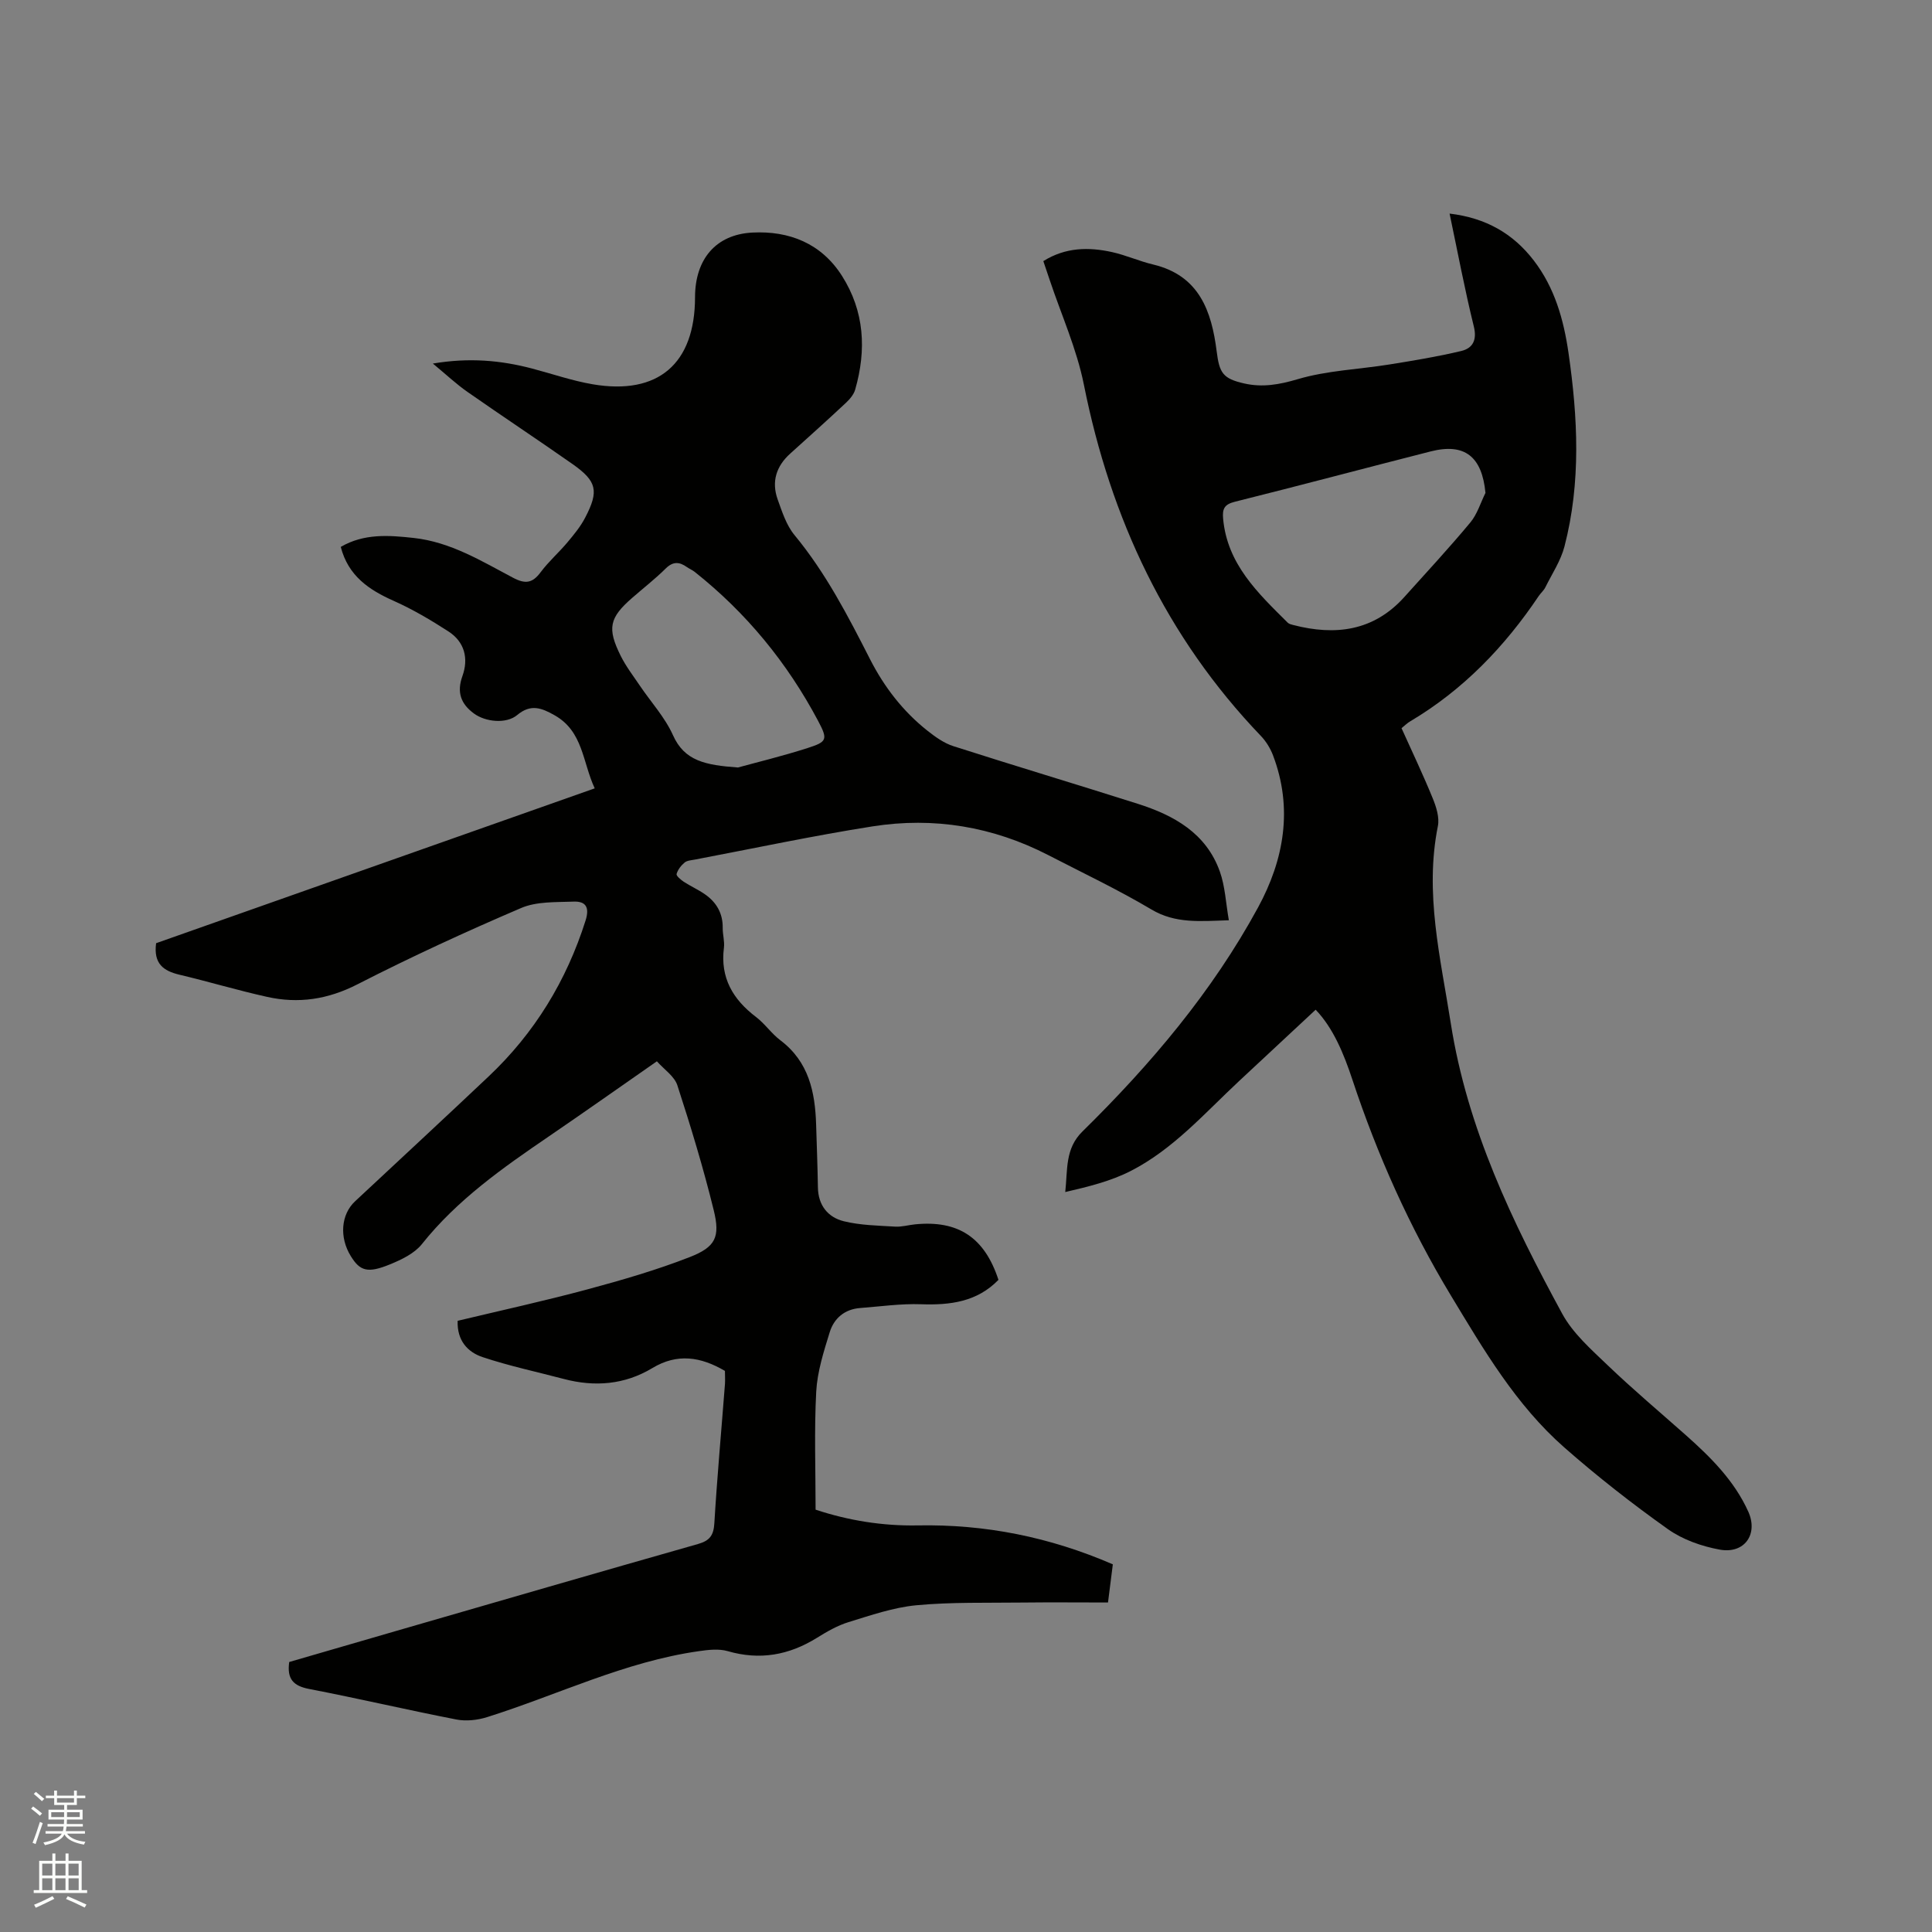 <svg enable-background="new 0 0 400 400" viewBox="0 0 400 400" xmlns="http://www.w3.org/2000/svg"><rect x="0" y="0" width="400" height="400" fill="#808080" stroke="none"/><path d="m6.44 374.46.42-.45c.65.47 1.27.95 1.85 1.44l-.45.49c-.65-.56-1.25-1.06-1.82-1.48m.93 7.33-.63-.26c.55-1.36 1.05-2.8 1.52-4.33.19.1.38.19.59.27-.46 1.29-.95 2.73-1.48 4.32m-.38-10.38.44-.42c.43.34 1.01.82 1.74 1.44l-.49.49c-.53-.51-1.09-1.01-1.69-1.51m2.5.35h1.72v-1.04h.59v1.04h3.52v-1.04h.59v1.04h1.75v.53h-1.75v1.42h-2.03v.97h3.22v2.03h-3.24c0 .35-.01.66-.03.93h3.32v.53h-3.37c-.03.27-.08.58-.15.94h3.96v.53h-3.71c.67.92 1.93 1.48 3.79 1.68-.13.24-.23.44-.29.59-2.13-.38-3.48-1.08-4.04-2.12-.43.97-1.77 1.72-4.03 2.23-.09-.19-.2-.37-.33-.55 2.1-.42 3.37-1.03 3.81-1.83h-3.36v-.53h3.58c.08-.29.13-.61.16-.94h-3.33v-.53h3.39c.02-.27.04-.58.04-.93h-3.23v-2.03h3.25v-.97h-2.07v-1.42h-1.73zm1.12 3.44v1h2.65c.01-.3.02-.44.01-.4v-.25-.35zm1.19-2h3.52v-.91h-3.52zm4.71 2h-2.63v.59c0 .15-.01.28-.01.4h2.64z" fill="#fbfcfa"/><path d="m13.56 383.74h.63v1.52h2.72v6.07h1.13v.6h-11.06v-.6h1.13v-6.07h2.73v-1.52h.63v1.52h2.1v-1.52zm-2.69 8.83.38.56c-1.24.63-2.53 1.25-3.85 1.85-.1-.21-.21-.42-.34-.63 1.36-.55 2.63-1.15 3.81-1.78m-2.13-4.27h2.1v-2.45h-2.1zm0 3.04h2.1v-2.46h-2.1zm2.72-3.04h2.1v-2.45h-2.1zm0 3.04h2.1v-2.46h-2.1zm6.07 3.6c-1.41-.71-2.7-1.3-3.86-1.78l.35-.56c1.45.62 2.75 1.19 3.88 1.72zm-1.25-9.09h-2.1v2.45h2.1zm-2.09 5.49h2.1v-2.46h-2.1z" fill="#fbfcfa"/><g fill="#010100"><path d="m150.09 283.83c-5-2.93-9.86-3.7-15.02-.59-5.72 3.45-11.93 3.95-18.34 2.26-5.61-1.48-11.31-2.69-16.8-4.52-3.07-1.02-5.33-3.39-5.18-7.52 9.02-2.16 18-4.12 26.87-6.51 7.14-1.92 14.27-3.99 21.15-6.67 5.38-2.1 6.37-4.14 5-9.72-2.14-8.71-4.75-17.32-7.53-25.86-.61-1.87-2.72-3.26-4.24-4.97-7.74 5.39-15 10.52-22.34 15.53-9.56 6.52-18.99 13.13-26.32 22.33-1.54 1.93-4.2 3.2-6.59 4.18-4.63 1.9-6.22 1.39-8.12-1.7-2.41-3.9-2.04-8.62.88-11.35 9.22-8.61 18.48-17.18 27.65-25.85 9.52-8.99 16.12-19.8 20.08-32.3.87-2.76.01-4-2.49-3.9-3.65.14-7.64-.06-10.87 1.33-11.45 4.9-22.79 10.12-33.87 15.79-6.13 3.14-12.22 4.05-18.72 2.6-6.09-1.35-12.08-3.15-18.15-4.59-3.28-.78-5.39-2.26-4.82-6.52 29.95-10.57 60.22-21.26 90.81-32.06-2.53-5.43-2.39-11.77-8.27-15.11-2.7-1.54-4.97-2.43-7.78-.07-2.23 1.87-6.55 1.46-8.96-.32-2.71-1.99-3.59-4.39-2.38-7.75 1.31-3.64.45-7.08-2.9-9.24-3.62-2.34-7.38-4.57-11.31-6.32-5.16-2.29-9.43-5.18-10.98-11.18 4.82-2.81 9.95-2.42 15.13-1.85 7.6.84 13.99 4.77 20.51 8.22 2.6 1.38 4.06 1.14 5.76-1.15 1.64-2.2 3.75-4.04 5.52-6.15 1.35-1.61 2.73-3.28 3.69-5.14 2.88-5.52 2.42-7.53-2.61-11.07-7.2-5.05-14.54-9.9-21.75-14.94-2.31-1.61-4.38-3.56-7.18-5.88 7.53-1.27 14.04-.67 20.5 1.02 4.19 1.1 8.32 2.54 12.58 3.27 13.58 2.32 21.19-4.26 21.2-18.04.01-7.79 4.25-12.98 11.88-13.37 7.61-.39 14.26 2.23 18.54 8.96 4.67 7.35 5.09 15.34 2.74 23.54-.29 1.03-1.12 2-1.93 2.76-3.79 3.55-7.66 7.02-11.52 10.5-2.9 2.61-3.91 5.81-2.61 9.47.92 2.57 1.81 5.37 3.5 7.41 6.48 7.84 11.08 16.76 15.65 25.73 2.92 5.72 6.8 10.75 11.86 14.76 1.63 1.29 3.44 2.59 5.39 3.21 12.69 4.07 25.47 7.89 38.17 11.93 7.49 2.38 14.15 6.08 16.98 14.01 1.1 3.08 1.24 6.51 1.87 10.1-5.97.19-11.04.73-16.02-2.23-6.91-4.1-14.2-7.56-21.35-11.25-11.48-5.92-23.71-7.95-36.38-5.96-12.33 1.94-24.55 4.55-36.82 6.88-.73.14-1.6.18-2.11.61-.73.61-1.41 1.48-1.66 2.37-.11.37.86 1.19 1.47 1.6 1.41.92 2.98 1.62 4.37 2.58 2.41 1.67 3.75 3.95 3.71 6.98-.02 1.37.42 2.78.25 4.12-.79 6.21 1.86 10.69 6.65 14.33 1.84 1.4 3.2 3.44 5.05 4.83 5.86 4.43 7.18 10.67 7.39 17.44.13 4.34.3 8.68.37 13.02.06 3.71 2.08 6.19 5.38 7 3.42.84 7.06.89 10.61 1.11 1.35.08 2.73-.33 4.1-.47 8.96-.9 14.42 2.71 17.29 11.49-4.42 4.55-9.97 5.26-16.01 5.05-4.19-.15-8.41.46-12.61.78-3.23.24-5.43 2.13-6.32 5.02-1.24 4.01-2.56 8.14-2.79 12.28-.43 8.03-.13 16.1-.13 24.45 6.83 2.26 13.9 3.39 21.09 3.26 14-.27 27.36 2.39 40.45 8.06-.28 2.25-.58 4.63-1 7.9-5.95 0-11.85-.06-17.75.01-7.31.09-14.66-.12-21.92.56-4.76.45-9.45 2.08-14.07 3.5-2.29.7-4.47 1.97-6.53 3.25-5.79 3.59-11.82 4.68-18.47 2.75-1.83-.53-3.98-.28-5.93 0-15.36 2.17-29.26 9.06-43.87 13.66-2 .63-4.36.89-6.39.49-10.18-1.98-20.29-4.36-30.48-6.32-3.26-.63-4.61-2.06-4.11-5.58 7.38-2.15 14.88-4.33 22.38-6.5 20.75-6 41.48-12.03 62.26-17.93 2.45-.7 3.23-1.81 3.38-4.33.58-9.63 1.46-19.24 2.2-28.85.05-.91-.01-1.86-.01-2.66zm2.7-124.93c3.65-1.01 9.09-2.32 14.39-4.02 4.05-1.3 4.27-1.74 2.2-5.63-6.38-12.02-14.85-22.36-25.54-30.84-.49-.39-1.1-.64-1.62-1-1.56-1.11-2.88-1.21-4.4.3-2.18 2.16-4.62 4.05-6.93 6.07-4.73 4.12-5.23 6.29-2.37 12.03 1.08 2.16 2.58 4.12 3.94 6.13 2.31 3.42 5.21 6.57 6.87 10.27 2.38 5.33 6.67 6.2 13.46 6.69z"/><path d="m290.17 150.76c2.2 4.88 4.47 9.64 6.46 14.52.73 1.78 1.42 3.96 1.07 5.74-2.79 13.9.54 27.25 2.67 40.85 3.42 21.8 12.75 41.15 23.08 60.14 2.22 4.07 6 7.39 9.43 10.68 5.2 4.98 10.73 9.63 16.12 14.41 5.18 4.6 10.07 9.45 12.97 15.88 2.09 4.66-.79 8.79-5.93 7.85-3.72-.68-7.65-2.06-10.71-4.23-7.42-5.27-14.62-10.91-21.46-16.92-10-8.79-16.67-20.19-23.48-31.46-8.53-14.12-15.21-29.04-20.39-44.68-1.79-5.41-3.98-10.71-7.61-14.49-5.39 5.02-10.62 9.9-15.86 14.78-7.12 6.64-13.62 14.11-22.43 18.61-4.14 2.12-8.78 3.25-13.55 4.36.51-4.67-.07-8.98 3.56-12.54 14.11-13.87 26.86-28.91 36.35-46.37 5.39-9.91 7.28-20.54 3.09-31.54-.55-1.43-1.42-2.85-2.48-3.96-19.65-20.51-31.13-45.04-36.66-72.73-1.48-7.41-4.67-14.47-7.08-21.69-.43-1.28-.86-2.56-1.32-3.91 4.6-2.88 9.4-2.94 14.26-1.86 2.88.64 5.62 1.89 8.5 2.57 9.53 2.28 12.08 9.66 13.13 17.98.56 4.47 1.28 5.64 5.69 6.64 3.79.86 7.24.25 11.07-.88 6.1-1.81 12.66-2.03 19-3.05 4.98-.8 9.97-1.62 14.87-2.79 2.39-.57 3.31-2.26 2.6-5.12-1.87-7.58-3.31-15.26-5.01-23.33 7.47.89 13.13 4.1 17.44 9.72 4.32 5.63 6.18 12.22 7.18 19.11 1.94 13.41 2.61 26.82-.83 40.08-.77 2.97-2.58 5.68-3.97 8.48-.32.65-.93 1.15-1.35 1.77-7.05 10.5-15.63 19.43-26.58 25.94-.61.34-1.14.87-1.84 1.44zm17.38-48.71c-.72-7.53-4.3-10.38-11.34-8.59-13.52 3.44-27 7.04-40.54 10.42-2.16.54-2.62 1.44-2.44 3.47.84 9.47 7.23 15.45 13.39 21.58.27.27.76.37 1.16.48 8.7 2.24 16.61 1.26 22.96-5.79 4.6-5.11 9.28-10.17 13.68-15.45 1.43-1.72 2.11-4.06 3.13-6.12z"/></g></svg>